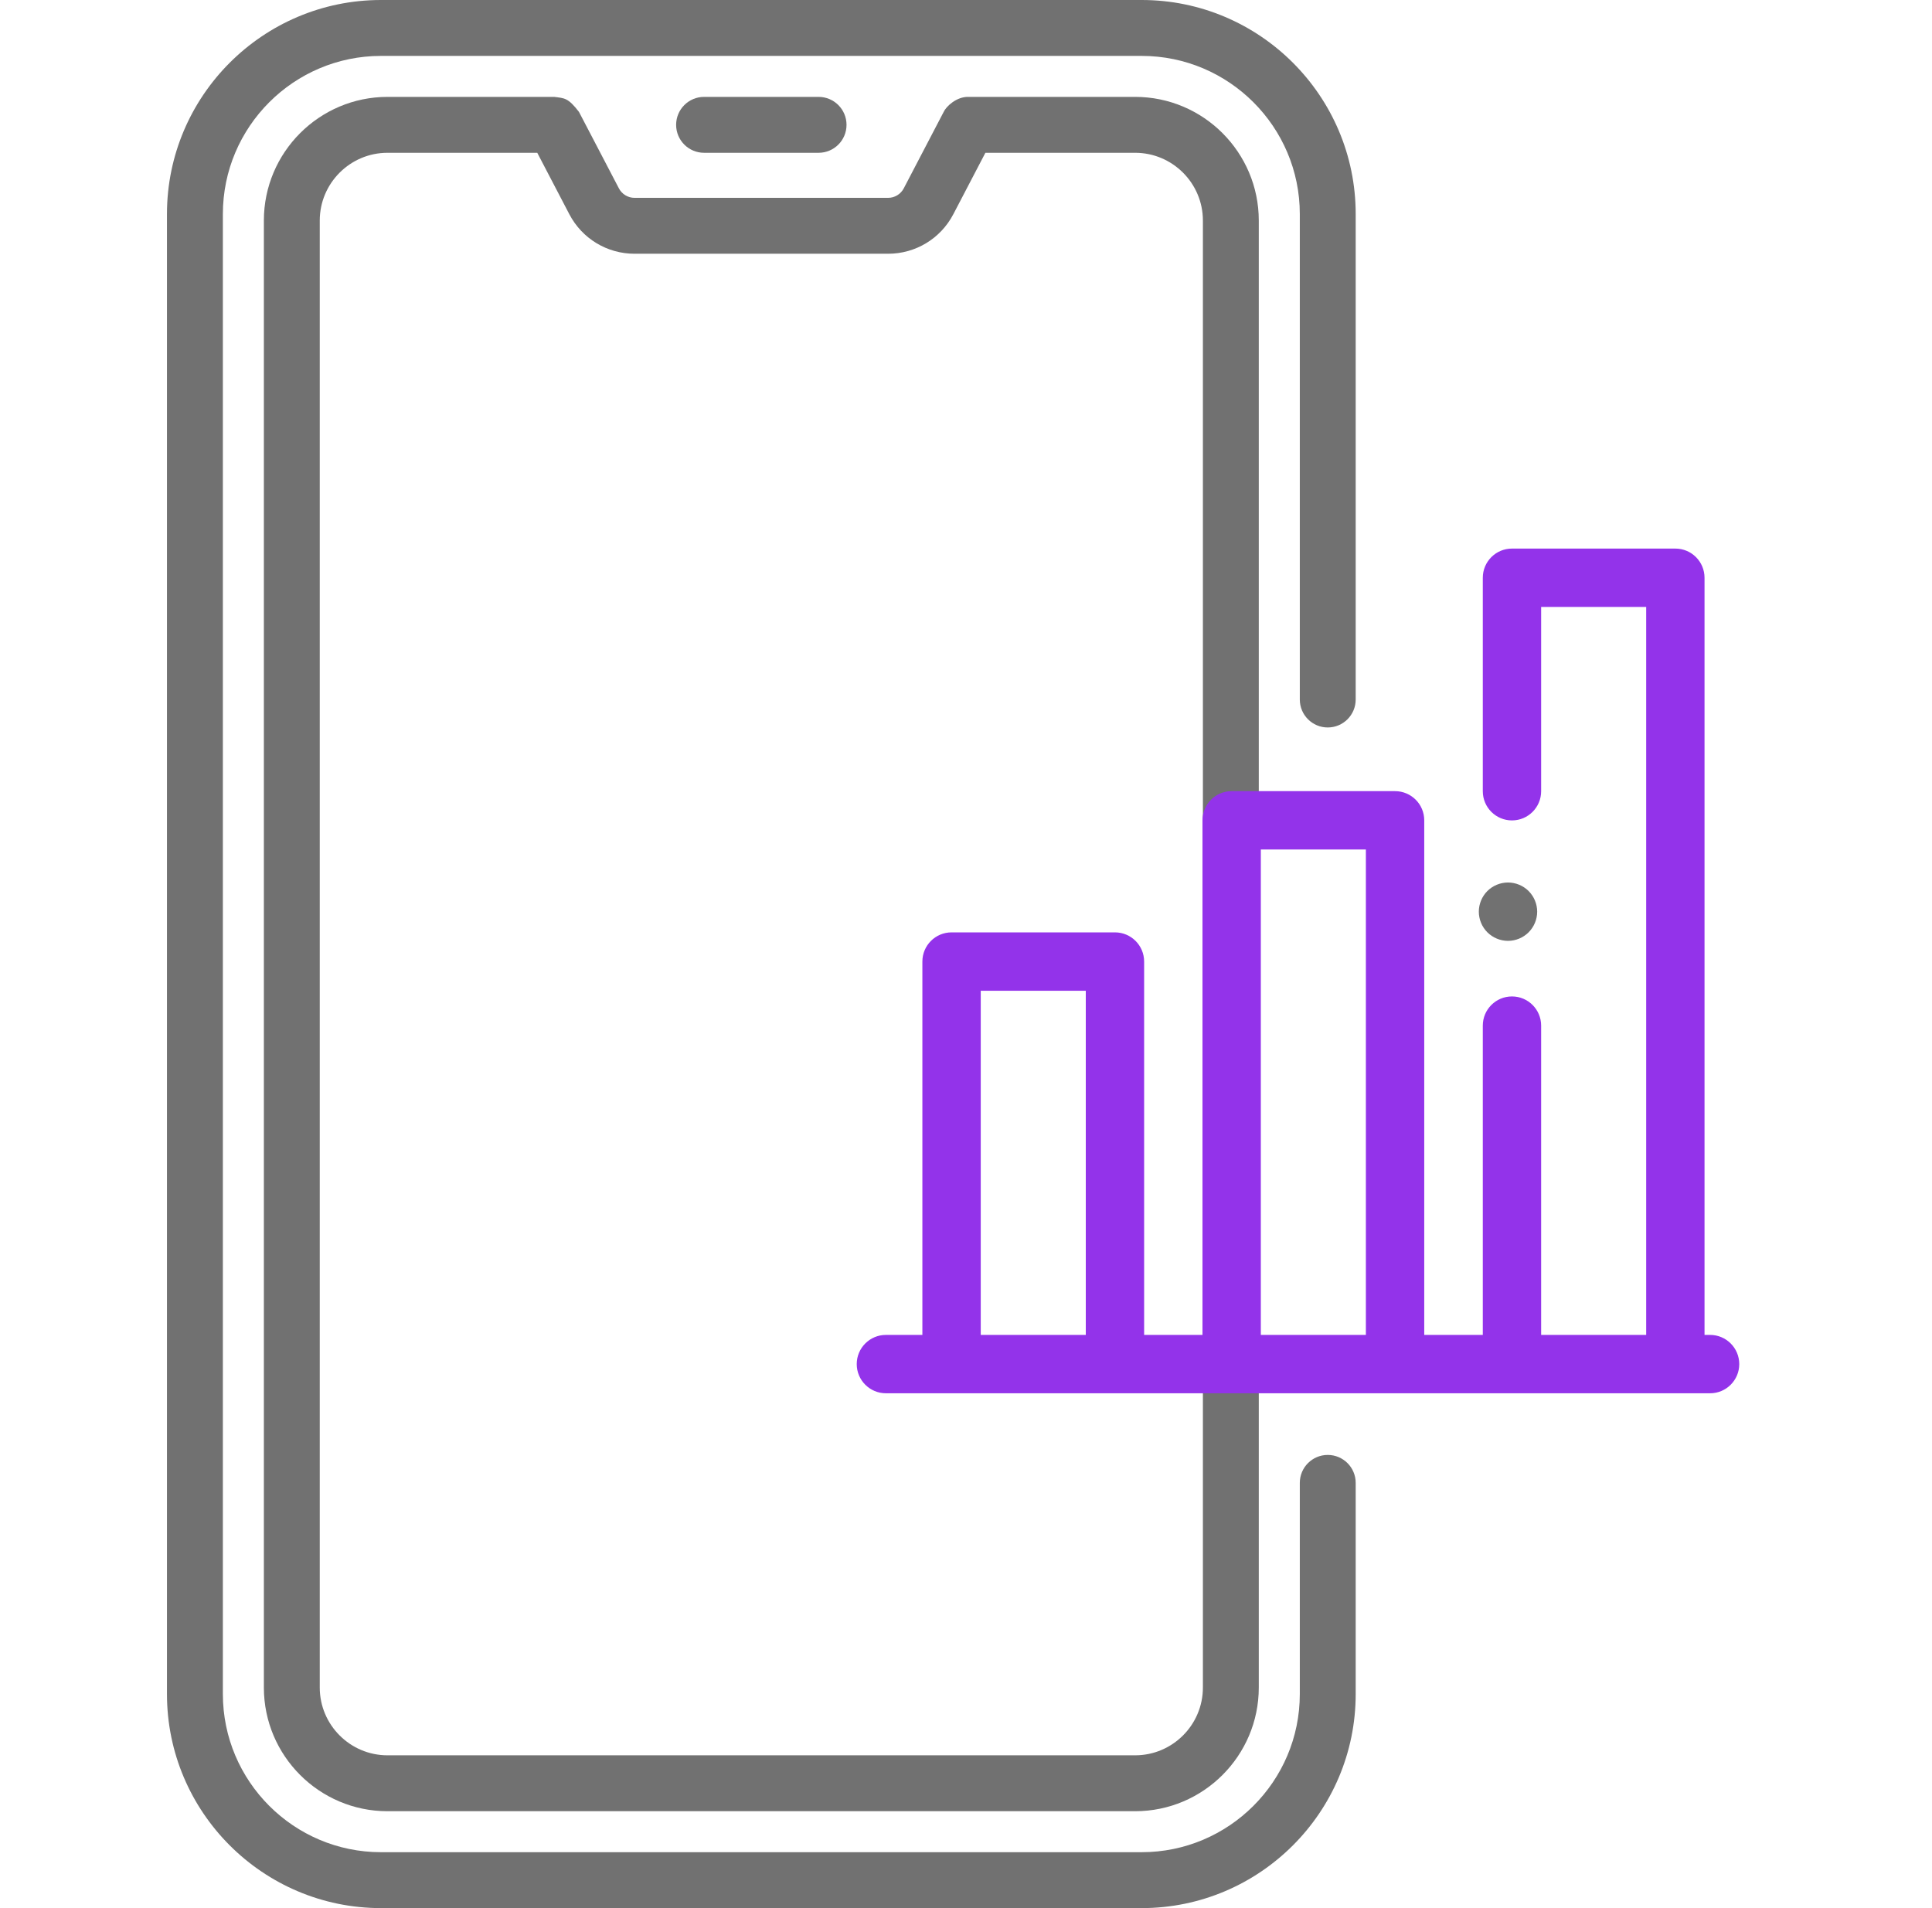 <svg width="81" height="80" viewBox="0 0 81 80" fill="none" xmlns="http://www.w3.org/2000/svg">
<style type="text/css">
    .purple {
        fill:#9333EA;
    }

    .gray {
        fill:#717171;
    }

    @media (prefers-color-scheme:dark) {
      .purple {
        fill:#AF89FF;
      }

      .gray {
        fill:#868686;
      }
    } 
    </style> 
<path d="M15.973 0H47.865C52.813 0 56.838 4.025 56.838 8.973L56.838 29.328C56.838 29.975 56.314 30.5 55.666 30.5C55.019 30.5 54.495 29.975 54.495 29.328V8.973C54.495 5.318 51.521 2.344 47.865 2.344H15.973C12.318 2.344 9.344 5.318 9.344 8.973V71.027C9.344 74.683 12.318 77.656 15.973 77.656H47.865C51.521 77.656 54.495 74.683 54.495 71.027V62.172C54.495 61.525 55.019 61 55.666 61C56.314 61 56.838 61.525 56.838 62.172V71.027C56.838 75.975 52.813 80 47.865 80H15.973C11.025 80 7 75.975 7 71.027V8.973C7 4.025 11.025 0 15.973 0Z" fill="#717171" class="gray"/>
<path d="M29.519 6.406C28.872 6.406 28.347 5.882 28.347 5.234C28.347 4.587 28.872 4.062 29.519 4.062H34.319C34.967 4.062 35.491 4.587 35.491 5.234C35.491 5.882 34.967 6.406 34.319 6.406H29.519Z" fill="#717171" class="gray"/>
<path d="M37.891 7.896L39.564 4.692C39.667 4.465 40.103 4.048 40.603 4.062H47.591C50.45 4.062 52.775 6.388 52.775 9.247V70.753C52.775 73.612 50.45 75.938 47.591 75.938H16.247C13.388 75.938 11.063 73.612 11.063 70.753V9.247C11.063 6.388 13.388 4.062 16.247 4.062H23.235C23.664 4.118 23.815 4.093 24.274 4.692L25.947 7.896C26.075 8.142 26.328 8.295 26.606 8.295H37.232C37.51 8.295 37.763 8.142 37.891 7.896ZM23.869 8.981L22.525 6.406H16.247C14.681 6.406 13.406 7.681 13.406 9.247V70.753C13.406 72.319 14.681 73.594 16.247 73.594H47.591C49.157 73.594 50.432 72.319 50.432 70.753V9.247C50.432 7.681 49.157 6.406 47.591 6.406H41.313L39.969 8.981C39.435 10.004 38.386 10.639 37.232 10.639H26.605C25.452 10.639 24.403 10.004 23.869 8.981Z" fill="#717171" class="gray"/>
<path d="M71.696 55.968H71.463V24.223C71.463 23.548 70.916 23 70.24 23H63.39C62.714 23 62.167 23.548 62.167 24.223V33.173C62.167 33.849 62.714 34.397 63.39 34.397C64.065 34.397 64.613 33.849 64.613 33.173V25.447H69.017V55.968H64.613V43C64.613 42.325 64.065 41.777 63.39 41.777C62.714 41.777 62.167 42.325 62.167 43V55.968H59.712V34.393C59.712 33.718 59.164 33.17 58.488 33.17H51.638C50.962 33.17 50.415 33.718 50.415 34.393V55.968H47.968V40.314C47.968 39.639 47.42 39.091 46.745 39.091H39.895C39.219 39.091 38.671 39.639 38.671 40.314V55.968H37.142C36.467 55.968 35.919 56.516 35.919 57.192C35.919 57.867 36.467 58.415 37.142 58.415H71.696C72.371 58.415 72.919 57.867 72.919 57.192C72.919 56.516 72.371 55.968 71.696 55.968ZM45.522 55.968H41.118V41.538H45.522V55.968ZM57.265 55.968H52.861V35.616H57.265V55.968Z" fill="#9333EA" class="purple"/>
<path d="M64.088 37.358C63.861 37.131 63.545 37 63.223 37C62.901 37 62.586 37.131 62.358 37.358C62.131 37.586 62 37.901 62 38.223C62 38.546 62.131 38.861 62.358 39.088C62.586 39.316 62.901 39.447 63.223 39.447C63.545 39.447 63.861 39.316 64.088 39.088C64.316 38.861 64.447 38.545 64.447 38.223C64.447 37.901 64.316 37.587 64.088 37.358Z" fill="#717171" class="gray"/>
</svg>
